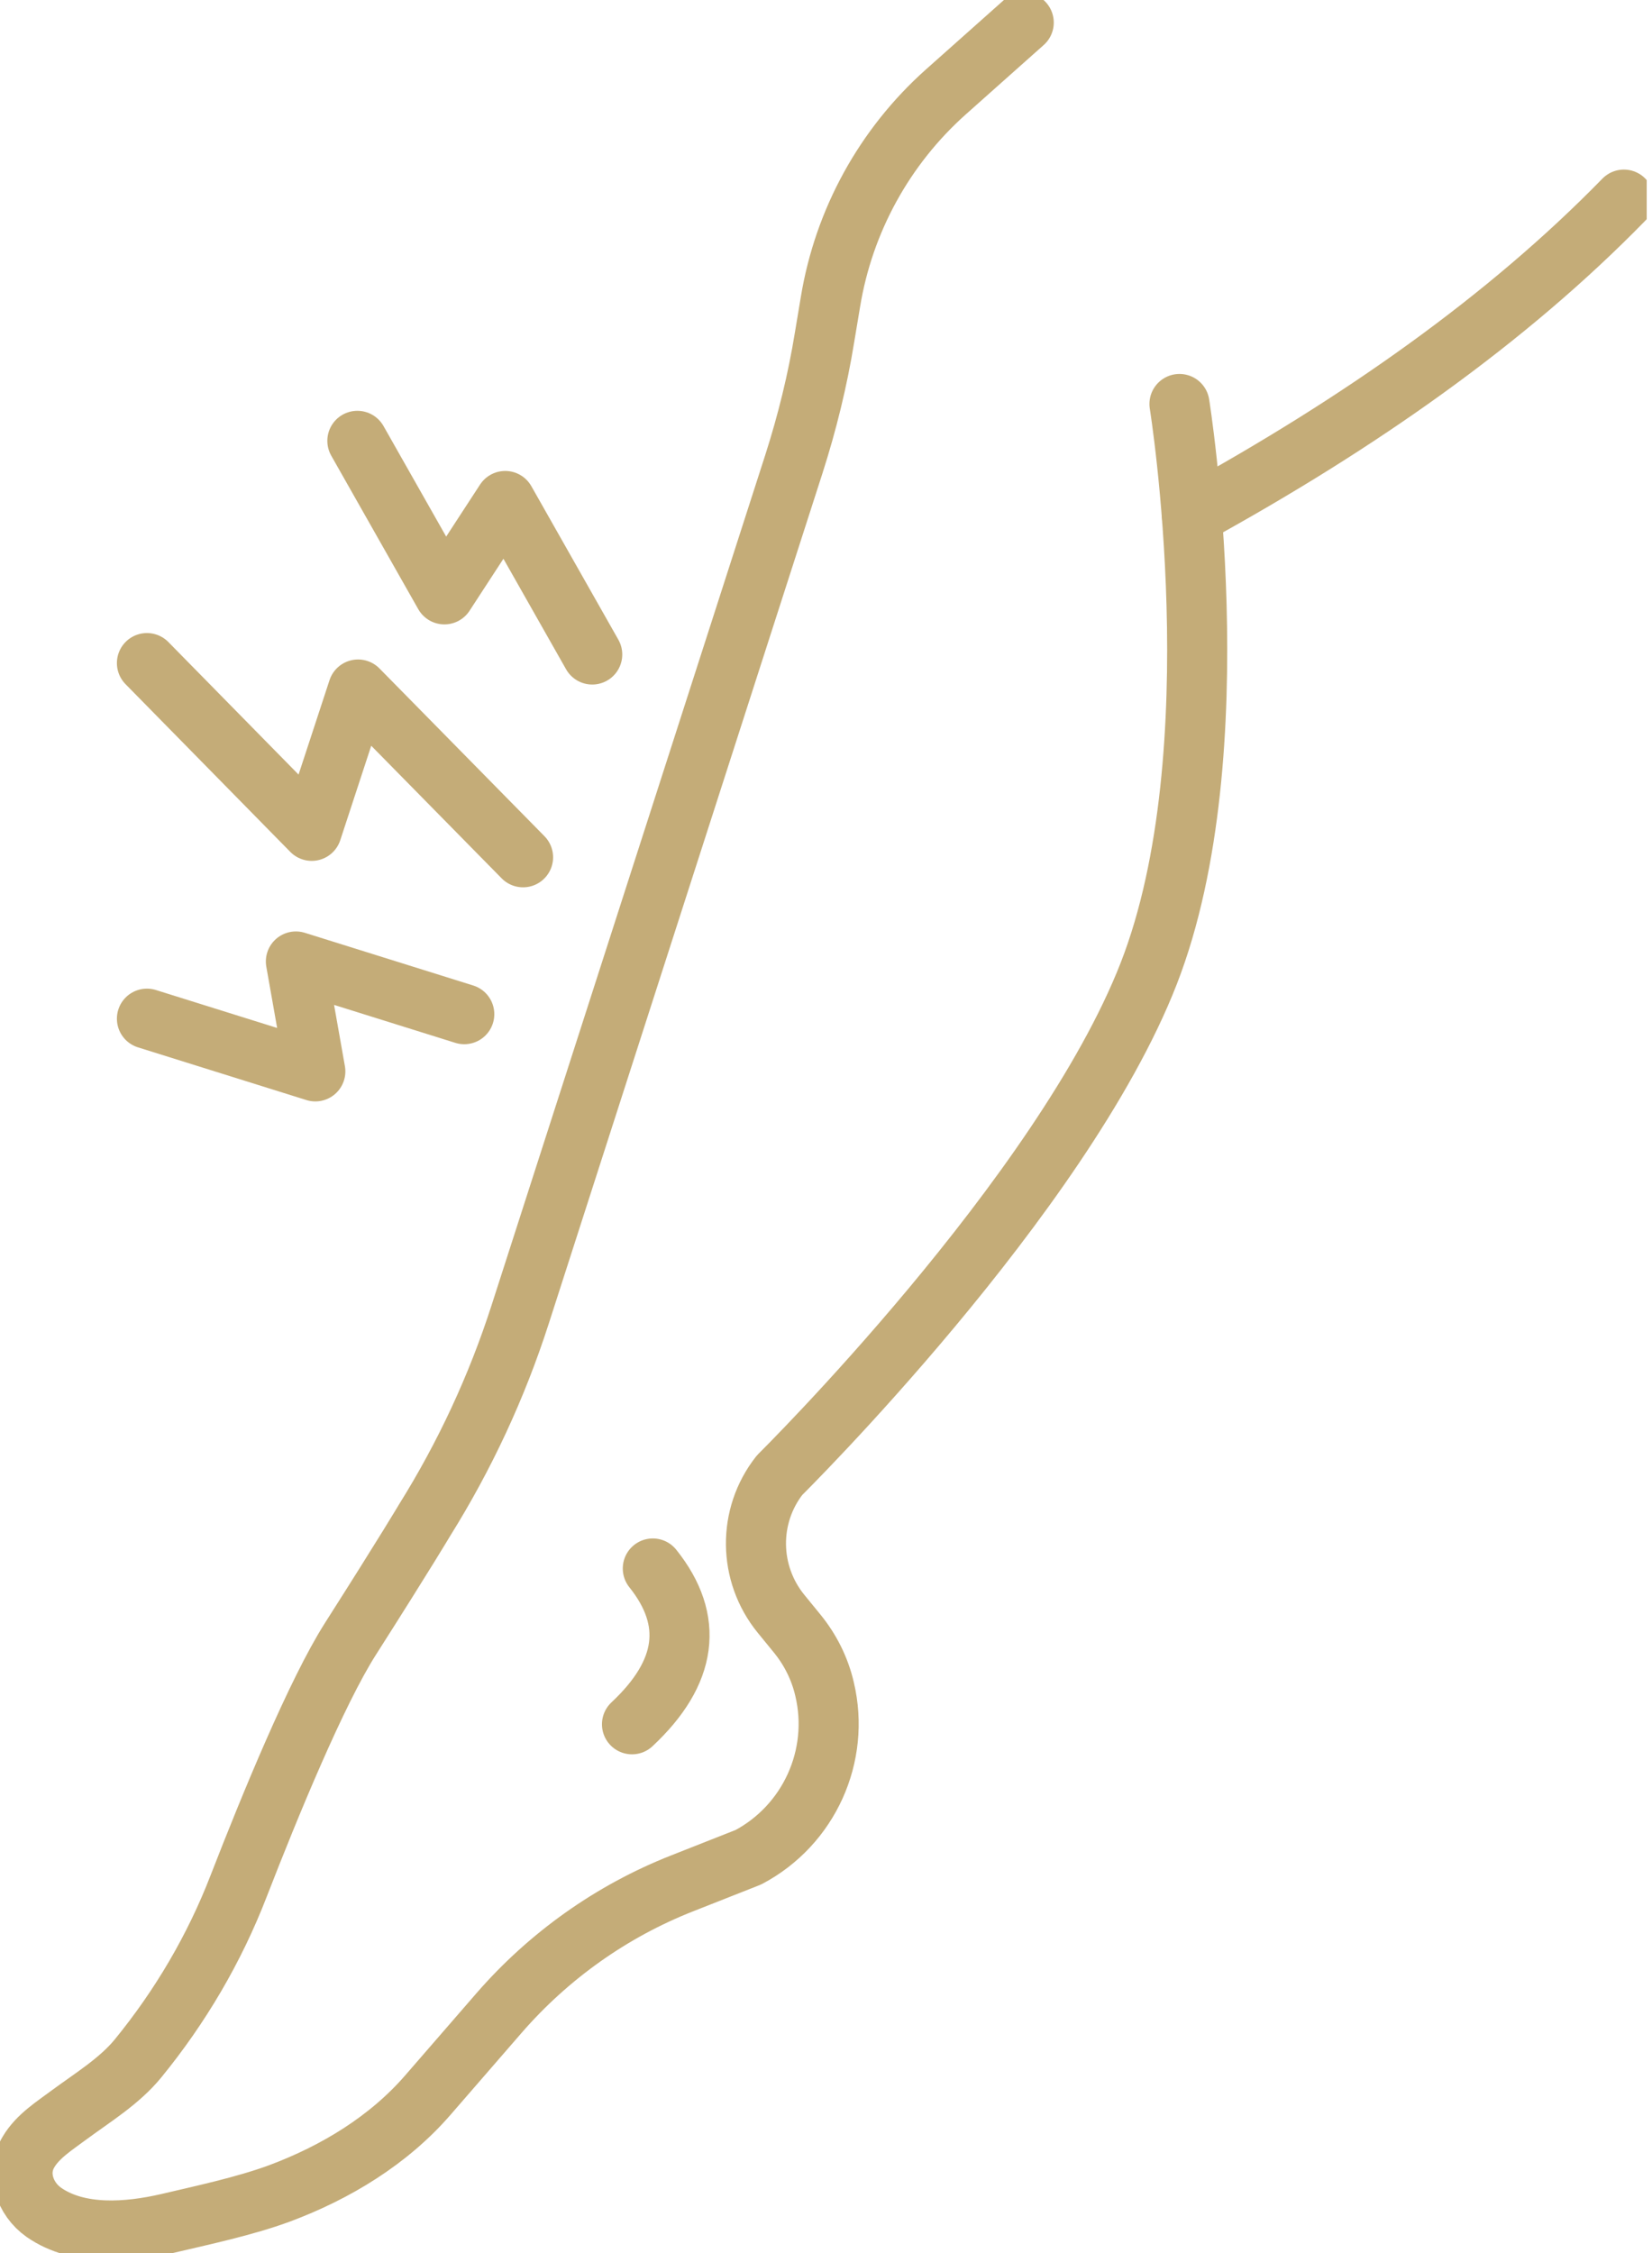 <svg width="55" height="75" viewBox="0 0 55 75" fill="none" xmlns="http://www.w3.org/2000/svg">
<g clip-path="url(#clip0_3335_69)">
<path d="M34.083 0.752L31.487 3.063C29.447 4.884 28.093 7.345 27.649 10.046L27.453 11.22C27.22 12.658 26.874 14.065 26.43 15.45L17.316 43.761C16.541 46.169 15.472 48.465 14.133 50.609C14.133 50.609 13.523 51.641 11.664 54.56C10.543 56.321 8.993 60.084 7.947 62.778C7.142 64.863 6.005 66.797 4.59 68.528C3.973 69.28 3.085 69.822 2.31 70.394C1.829 70.755 1.264 71.102 0.948 71.636C0.527 72.336 0.82 73.194 1.46 73.645C2.619 74.451 4.267 74.315 5.576 74.014C6.69 73.751 8.15 73.442 9.309 73.013C11.183 72.313 12.944 71.245 14.253 69.732L16.616 67.008C18.272 65.104 20.357 63.621 22.704 62.696L24.917 61.823C26.934 60.754 27.98 58.451 27.453 56.231C27.295 55.546 26.979 54.914 26.535 54.372L26.001 53.718C24.91 52.378 24.887 50.459 25.956 49.104C25.956 49.104 35.362 39.803 38.245 32.405C41.127 25.007 39.268 13.448 39.268 13.448" stroke="#C4AC78" stroke-width="2" stroke-linecap="round" stroke-linejoin="round"/>
<path d="M39.683 17.151C45.274 14.08 50.173 10.634 54.064 6.645" stroke="#C4AC78" stroke-width="2" stroke-linecap="round" stroke-linejoin="round"/>
<path d="M21.734 52.212C23.119 53.943 22.885 55.674 21.041 57.398" stroke="#C4AC78" stroke-width="2" stroke-linecap="round" stroke-linejoin="round"/>
<path d="M11.898 14.675L14.795 19.785L16.82 16.677L19.717 21.787" stroke="#C4AC78" stroke-width="2" stroke-linecap="round" stroke-linejoin="round"/>
<path d="M4.892 22.073L10.378 27.657L11.921 22.953L17.414 28.537" stroke="#C4AC78" stroke-width="2" stroke-linecap="round" stroke-linejoin="round"/>
<path d="M4.892 33.91L10.498 35.664L9.851 32.006L15.457 33.76" stroke="#C4AC78" stroke-width="2" stroke-linecap="round" stroke-linejoin="round"/>
</g>
<defs>
<clipPath id="clip0_3335_69">
<rect width="54.824" height="75" fill="white"/>
</clipPath>
</defs>
</svg>
